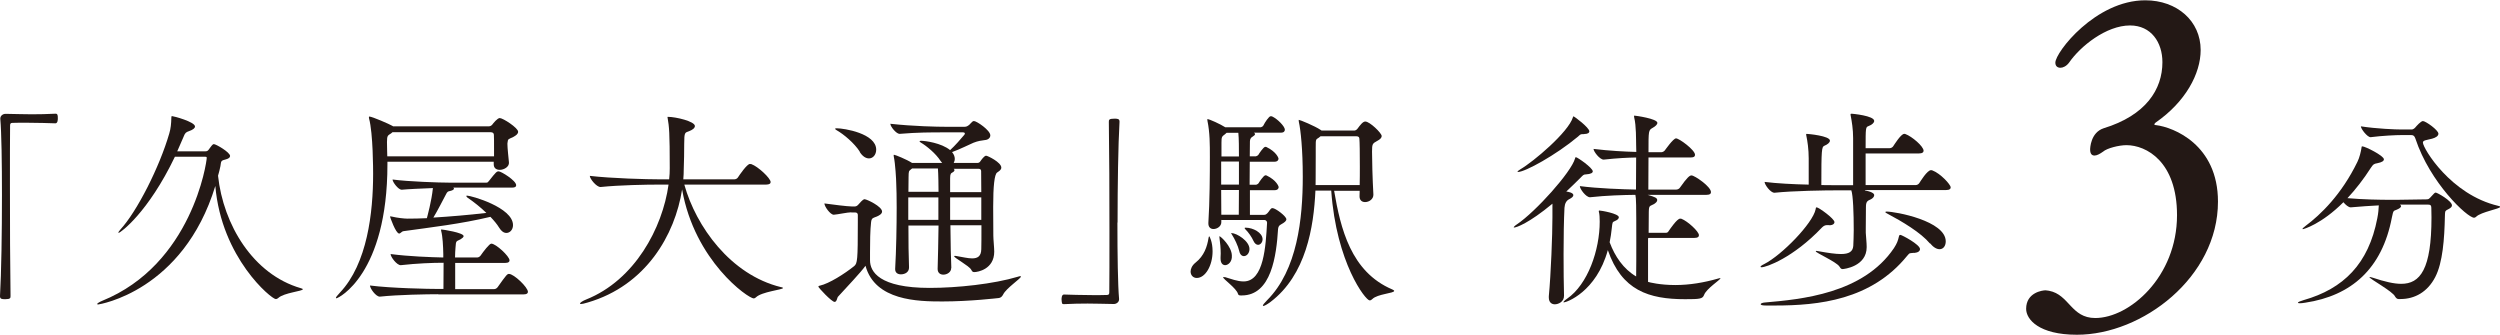<?xml version="1.0" encoding="UTF-8"?><svg id="_レイヤー_2" xmlns="http://www.w3.org/2000/svg" viewBox="0 0 166.03 22.23"><defs><style>.cls-1{fill:#231815;stroke-width:0px;}</style></defs><g id="_ガイド"><path class="cls-1" d="m.13,12.97c0-2.17-.03-4.17-.11-5.07v-.03c0-.18.17-.31.35-.31.71.01,1.23.03,1.74.03s.99-.01,1.59-.04c.03,0,.1.01.11.07.03.06.03.14.03.24,0,.07,0,.33-.16.33-.37-.01-1.19-.04-1.96-.04-.31,0-.62,0-.89.01-.13,0-.16.06-.16.18-.01.75-.01,2.27-.01,4.01,0,2.47.01,5.4.04,7.31,0,.13-.01.21-.35.21-.23,0-.35-.01-.35-.2.09-1.55.13-4.24.13-6.71Z"/><path class="cls-1" d="m11.62,10.4c-1.79,3.74-3.63,5.06-3.73,5.06-.01,0-.03,0-.03-.01,0-.04.06-.11.13-.2,1.11-1.2,2.61-4.17,3.25-6.38.1-.33.13-.65.14-1.05,0-.11.03-.11.04-.11.1,0,1.53.38,1.53.69,0,.1-.11.21-.4.31-.2.07-.26.11-.37.4-.13.31-.27.62-.41.94h1.87c.09,0,.16-.03.21-.1.08-.1.21-.3.28-.35.03-.01.04-.03.07-.03.14,0,1.08.54,1.08.79,0,.1-.09.18-.33.24-.3.07-.26.13-.31.43-.04.21-.1.43-.16.64.35,3.25,2.32,6.55,5.5,7.47.09.03.13.04.13.07,0,.13-1.26.23-1.63.58-.04.04-.1.07-.17.07-.28,0-3.6-2.72-4.01-7.51-2.14,7-7.73,7.87-7.78,7.87-.04,0-.07-.01-.07-.03,0-.04.16-.14.33-.21,5.97-2.42,6.95-9.21,6.95-9.5,0-.06-.03-.07-.11-.07h-2Z"/><path class="cls-1" d="m32.8,10.74h-7.07v.17c0,7.31-3.26,8.9-3.39,8.9-.03,0-.03-.01-.03-.03,0-.04.07-.14.26-.34,1.83-1.93,2.21-5.33,2.21-7.9,0-.21,0-2.68-.27-3.67-.01-.04-.01-.07-.01-.09,0-.03.01-.04.03-.04.18,0,1.35.51,1.53.62.01.01.03.01.04.03h6.36c.09,0,.17-.04.23-.11.07-.1.35-.44.5-.44.21,0,1.22.65,1.22.91,0,.14-.13.24-.31.34-.33.17-.37.09-.4.43v.06c0,.26.07.88.1,1.2.03.3-.33.5-.61.5-.21,0-.4-.1-.4-.37v-.17Zm-3.7,8.8c-.72,0-2.65.03-3.87.16h-.01c-.26,0-.65-.55-.65-.74,1.39.18,3.86.23,4.61.23h.27c0-.43.01-1.16.01-1.74-.74,0-1.77.04-2.84.16h-.01c-.26,0-.67-.55-.67-.74,1.2.16,2.65.21,3.5.23v-.23c-.01-.52-.04-1.16-.14-1.53-.01-.04-.01-.06-.01-.07s0-.03.03-.03c.08,0,1.47.21,1.47.44,0,.07-.09.14-.2.21-.28.16-.31.04-.34.57-.01.17-.03.38-.03.64h1.47c.09,0,.18-.06.23-.13.18-.26.58-.79.71-.79.3,0,1.21.84,1.21,1.11,0,.09-.06.17-.28.17h-3.33v1.74h2.59c.09,0,.18-.06.23-.13.58-.82.64-.88.75-.88.33,0,1.26.89,1.26,1.19,0,.09-.06.17-.28.17h-5.67Zm-3.02-10.77s-.07.06-.11.09c-.21.14-.27.13-.27.57,0,.14.01.33.01.58,0,.11.01.24.01.37h7.09v-.5c0-.4,0-.77-.01-.92,0-.1-.06-.18-.21-.18h-6.51Zm4.01,3.67s.06.06.06.09c0,.06-.11.13-.33.17-.14.03-.17.16-.23.26-.16.3-.54,1.05-.81,1.49,1.12-.07,2.32-.17,3.52-.31-.38-.37-.82-.72-1.26-1.02-.04-.04-.07-.07-.07-.1,0-.01.01-.03.04-.03.27,0,3.06.78,3.06,1.96,0,.3-.2.52-.44.52-.16,0-.33-.1-.48-.35-.14-.23-.34-.47-.58-.72-1.96.47-3.9.69-5.76.95-.13.01-.21.16-.3.16-.23,0-.61-1.11-.61-1.13t.01-.01s.06,0,.1.01c.37.09.84.14,1.05.14.41,0,.84-.01,1.29-.03.04-.17.31-1.12.4-2-.77.03-1.67.07-2.07.11h-.01c-.21,0-.6-.5-.6-.68,1.02.14,3.12.21,3.78.21h2.45c.09,0,.11-.04.17-.11.48-.61.52-.64.65-.64.16,0,1.16.61,1.16.92,0,.09-.06.16-.27.16h-3.94Z"/><path class="cls-1" d="m45.45,12.27c.77,2.76,3.06,5.98,6.42,6.8.09.01.13.04.13.06,0,.11-1.42.24-1.8.62-.04.04-.1.07-.14.07-.37,0-3.93-2.49-4.76-7.24-.47,3.02-2.4,6.38-6.27,7.51-.23.07-.37.1-.44.1-.06,0-.07-.01-.07-.03,0-.06.18-.18.41-.27,3.23-1.29,5.07-4.75,5.47-7.63h-.67c-.78,0-2.58.03-3.84.16h-.01c-.27,0-.71-.55-.71-.74,1.45.17,3.81.23,4.62.23h.65c.03-.26.04-.5.04-.74,0-2.37-.04-2.76-.14-3.33-.01-.03-.01-.06-.01-.07s.01-.01.03-.01c.52,0,1.79.3,1.79.61,0,.14-.17.26-.38.34-.28.11-.33.04-.33.86,0,.57-.01,1.09-.03,1.66,0,.23-.01.45-.03.68h3.39c.1,0,.2-.06.24-.13.09-.14.6-.89.79-.89.04,0,.07.01.1.01.45.16,1.28.94,1.28,1.19,0,.09-.07.17-.31.17h-5.41Z"/><path class="cls-1" d="m56.53,14.1c-.24,0-.88.14-1.15.16h-.01c-.23,0-.62-.55-.62-.75.5.07,1.53.2,1.8.2h.23c.09,0,.17-.06.23-.13.3-.35.37-.35.41-.35.14,0,1.16.48,1.16.82,0,.16-.21.27-.35.33-.2.09-.35.06-.38.38-.06.51-.07,1.32-.07,1.98v.55c0,.75.61,1.83,3.96,1.83,1.84,0,4.25-.26,5.85-.74.09-.03.14-.04.17-.04s.04.01.04.03c0,.13-.98.77-1.18,1.19-.06.11-.13.2-.27.23-.11.01-1.93.23-3.77.23-1.59,0-4.47-.04-5.1-2.37-.34.47-1.22,1.39-1.84,2.07-.04.06-.07.33-.21.33-.2,0-1.08-.95-1.08-1.01,0-.03.03-.06.1-.07.62-.14,1.63-.78,2.28-1.3.21-.18.24-.38.24-2.89v-.51c0-.1-.07-.16-.17-.16h-.26Zm.57-4.03c-.37-.57-1.06-1.15-1.55-1.43-.06-.04-.09-.07-.09-.08,0-.03.04-.04.11-.04.48,0,2.62.34,2.62,1.42,0,.33-.21.58-.48.58-.2,0-.43-.13-.62-.44Zm6.07,7.74c0,.26-.27.43-.52.43-.2,0-.38-.11-.38-.38h0c.03-.78.04-1.84.06-2.88h-2c0,1.03.01,2.08.04,2.76.01.48-.51.48-.54.48-.2,0-.38-.1-.38-.34v-.03c.07-1.22.1-2.81.1-4.07,0-.67-.01-1.23-.03-1.63,0-.18-.06-1.29-.16-1.74-.01-.04-.01-.07-.01-.1s.01-.03.03-.03c.07,0,.84.31,1.19.54h2s-.07-.09-.11-.14c-.31-.48-.91-.98-1.32-1.22-.04-.03-.07-.06-.07-.07,0-.03.04-.04.1-.04.26,0,1.35.14,1.93.62.33-.3.71-.74.92-.99.03-.03.06-.07.06-.11s-.03-.08-.13-.08h-1.18c-.98,0-1.83,0-3.02.1h-.01c-.21,0-.61-.48-.61-.67,1.53.17,3.16.2,3.66.2h1.28c.13,0,.21-.06.3-.13.1-.09.14-.16.21-.21.04-.04.09-.04.11-.04.17,0,1.08.61,1.08.95,0,.18-.17.3-.35.31-.23.03-.47.06-.77.18-.24.1-.89.43-1.42.62.13.16.18.31.18.45,0,.1-.03.18-.07.27h1.59c.06,0,.14-.04.18-.11.06-.09.26-.37.38-.37.1,0,1.01.44,1.01.79,0,.16-.16.24-.28.33q-.26.18-.26,2.28c0,.78.01,1.56.01,1.91,0,.24.06.81.06,1.06,0,1.18-1.11,1.36-1.32,1.36-.11,0-.14-.03-.21-.16-.14-.26-1.13-.78-1.13-.89,0-.01.01-.03.04-.03s.04.01.09.01c.43.07.78.16,1.06.16.37,0,.6-.14.61-.61.01-.26.01-.86.01-1.59h-2.06c.01,1.15.03,2.23.06,2.82h0Zm-2.61-6.61l-.04.03c-.18.14-.17.14-.18.52,0,.17-.01.52-.01.99h2c0-.3-.01-1.19-.04-1.55h-1.72Zm1.76,1.91h-2v1.49h2v-1.49Zm1.01-1.91s.06.06.06.09c0,.06-.04.11-.13.16-.11.06-.16.09-.16.4v.91h2.07c0-.61-.01-1.12-.01-1.39,0-.04-.01-.16-.17-.16h-1.66Zm1.84,1.91h-2.07v1.49h2.07v-1.49Z"/><path class="cls-1" d="m74.21,14.78c0,2.17.03,4.17.11,5.07v.03c0,.18-.17.31-.35.31-.69-.01-1.23-.03-1.74-.03s-.99.01-1.59.04c-.03,0-.1-.01-.11-.07-.01-.06-.03-.14-.03-.24,0-.07,0-.33.16-.33.37.01,1.19.04,1.96.04.31,0,.62,0,.89-.01.13,0,.16-.06.16-.18.01-.75.01-2.27.01-4.01,0-2.47-.01-5.4-.04-7.31,0-.13.01-.21.37-.21.21,0,.34.01.34.2-.09,1.55-.13,4.24-.13,6.7Z"/><path class="cls-1" d="m79.07,18.04c0-.18.09-.41.33-.6.57-.45.77-1.06.86-1.63.01-.09.03-.11.06-.11,0,0,.21.34.21.99,0,.95-.48,1.77-1.05,1.77-.24,0-.41-.18-.41-.43Zm2.04-3.44v.16c0,.27-.28.45-.52.45-.18,0-.34-.11-.34-.37v-.04c.09-1.36.1-3.29.1-4.37,0-.85,0-1.63-.16-2.4-.01-.04-.01-.07-.01-.09,0-.03.01-.03.01-.03.13,0,.85.33,1.18.54h2.37s.13-.04.16-.11c.11-.23.38-.62.48-.62.04,0,.07,0,.1.01.37.17.85.67.85.88,0,.1-.06.2-.26.2h-1.79s.07.06.07.09c0,.06-.06.11-.14.16q-.2.1-.2.33c0,.28-.01.62-.01.99h.41s.13-.04.17-.11c.01-.03.33-.52.45-.52.03,0,.06.01.07.01.69.33.81.75.81.77,0,.1-.07.21-.27.21h-1.64c0,.48-.01,1.01-.01,1.53h.43s.13-.04.17-.11c.01-.03.33-.52.45-.52.03,0,.06.01.07.01.69.33.81.75.81.77,0,.1-.07.21-.27.21h-1.64v1.64h.92c.14,0,.18-.06.24-.11.13-.14.14-.2.24-.3.03-.03.06-.04.1-.04.2,0,.92.54.92.74,0,.11-.11.21-.35.34-.14.07-.18.16-.2.3-.11,1.76-.44,4.42-2.41,4.42h-.07c-.07,0-.16-.01-.18-.1-.1-.38-.99-.98-.99-1.11,0-.01.01-.01.04-.01s.06,0,.11.01c.35.1.79.28,1.21.28,1.36,0,1.47-2.37,1.56-3.9,0-.11-.09-.18-.17-.18h-2.85Zm.26,3.01c-.17,0-.31-.13-.31-.44v-.09c0-.06.01-.14.01-.24,0-.33-.04-.79-.08-1.02-.01-.04-.01-.07-.01-.1s0-.03.01-.03c.08,0,.81.68.82,1.28.03.44-.27.64-.44.64Zm.91-7.23c0-.51,0-1.19-.04-1.56h-.78s-.06.06-.1.09c-.21.16-.24.16-.24.57v.91s1.16,0,1.16,0Zm0,.35h-1.18v1.53h1.18v-1.53Zm-.01,3.53c0-.44.01-1.03.01-1.64h-1.18c0,.55.01,1.11.01,1.64h1.15Zm.03,2.41c-.08-.34-.31-.82-.48-1.08-.04-.06-.06-.09-.06-.1s.01-.01.03-.01c.33,0,1.19.52,1.19,1.06,0,.27-.18.47-.37.47-.13,0-.26-.1-.31-.34Zm.94-.68c-.1-.23-.33-.57-.54-.77-.03-.03-.04-.06-.04-.07,0-.03.03-.03.07-.03.48,0,1.12.33,1.12.77,0,.2-.14.37-.3.37-.11,0-.23-.09-.31-.27Zm5.36-3.33c.43,2.51,1.11,5.39,3.86,6.56.09.04.13.07.13.1,0,.16-1.11.2-1.45.54-.06.06-.11.09-.18.09-.27,0-2.21-2.49-2.55-7.29h-1.05c-.11,2.42-.62,5.6-2.98,7.39-.23.17-.41.27-.48.27-.01,0-.03-.01-.03-.03,0-.04.09-.16.28-.35,2.01-2.01,2.37-5.41,2.37-8.21,0-1.79-.14-3.12-.26-3.63-.01-.06-.01-.09-.01-.1,0-.03,0-.04.01-.04.07,0,1.05.4,1.45.67.01.01.04.03.06.04h2.18c.07,0,.16-.06.21-.13.17-.23.35-.47.51-.47.3,0,1.09.77,1.09.96,0,.13-.11.23-.3.33-.31.17-.34.2-.34.71s.03,1.8.09,2.85c.01.3-.28.5-.55.5-.2,0-.37-.11-.37-.38v-.03c0-.11.01-.23.01-.34h-1.7Zm1.7-.38c.01-.4.01-.82.01-1.22,0-.88-.01-1.66-.03-1.83,0-.1-.04-.18-.2-.18h-2.38s-.07.06-.11.09c-.21.14-.21.07-.21.68v.54c0,1.55-.01,1.84-.01,1.93h2.93Z"/><path class="cls-1" d="m103.11,13.52c-1.59,1.32-2.41,1.59-2.55,1.59-.01,0-.03,0-.03-.01,0-.03.06-.1.21-.2,1.25-.84,3.61-3.47,3.86-4.37.01-.06.03-.09.06-.09.1,0,1.12.71,1.12.94,0,.1-.13.18-.44.2-.18,0-.21.06-.38.23-.31.31-.62.61-.94.91.09.01.47.07.47.24,0,.09-.1.18-.26.26q-.3.14-.33.58c-.04.78-.06,1.94-.06,3.08,0,1.02.01,2.04.03,2.75.01.43-.4.58-.61.58s-.4-.13-.4-.45v-.09c.14-1.47.24-4.08.24-5.23v-.91Zm2.1-4.61h-.13c-.11,0-.14.03-.28.16-1.47,1.23-3.52,2.35-3.98,2.35-.03,0-.04,0-.04-.01,0-.03.06-.09.18-.16.88-.51,3.2-2.47,3.5-3.46.01-.04.01-.06.04-.06.06,0,1.05.75,1.05.99,0,.1-.1.18-.34.18Zm4.24,6.93v2.88c.09.03.79.21,1.81.21.94,0,1.9-.16,2.84-.43.06-.01.1-.03.13-.03.01,0,.03,0,.03.01,0,.1-.94.69-1.09,1.11-.1.26-.28.28-1.26.28-2.41,0-4.21-.58-5.13-3.26-.77,2.79-2.76,3.47-2.91,3.47-.03,0-.04,0-.04-.01,0-.03.07-.11.24-.23,1.38-.95,2.17-3.23,2.17-5.12,0-.24-.01-.5-.06-.67v-.04s.01-.03.03-.03c.11,0,1.3.2,1.3.45,0,.07-.06.17-.24.24-.2.09-.18.07-.23.5-.03.31-.08.62-.14.92.35.94.91,1.77,1.76,2.27.01-.54.01-1.43.01-2.23,0-2.69-.01-2.93-.06-3.19-.78.01-1.93.04-3.01.16h-.01c-.26,0-.67-.55-.67-.74,1.23.16,2.82.21,3.73.23,0-.62.01-1.47.01-2.13-.58.01-1.22.04-2.15.14h-.01c-.26,0-.67-.54-.67-.71,1.08.13,2.07.18,2.84.2,0-.18-.01-.34-.01-.45-.01-.37.01-1.28-.13-1.84-.01-.04-.01-.07-.01-.09s0-.03.03-.03c.06,0,1.52.2,1.52.48,0,.11-.13.23-.31.33-.28.16-.28.17-.28,1.62h.85c.08,0,.2-.06.24-.13.03-.03.55-.79.74-.79.21,0,1.26.77,1.26,1.09,0,.1-.06.18-.3.18h-2.79c0,.6-.01,1.3-.01,2.13h1.86c.09,0,.2-.06.24-.13.5-.71.65-.81.77-.81.2,0,1.29.74,1.29,1.11,0,.1-.07.18-.3.18h-3.91c.5.14.64.21.64.35,0,.1-.09.18-.21.26-.28.16-.34.06-.35.52,0,.14-.01.69-.01,1.39h1.16c.09,0,.14-.06.18-.13.09-.13.55-.81.75-.81.03,0,.06,0,.09.01.41.16,1.16.84,1.16,1.09,0,.1-.07.18-.3.18h-3.05Z"/><path class="cls-1" d="m121.48,14.95h-.14c-.14,0-.24.06-.34.16-1.93,2.03-3.71,2.64-4.01,2.64-.04,0-.07-.01-.07-.03,0-.04.07-.1.24-.18,1.18-.6,3.23-2.71,3.42-3.64.01-.07.01-.13.07-.13.13,0,1.18.75,1.18.98,0,.11-.11.21-.34.21Zm5.64,1.84c-.31.04-.27-.03-.47.21-2.38,2.93-5.88,3.29-8.77,3.29h-.6c-.27,0-.35-.04-.35-.09s.13-.1.27-.11c2.41-.21,6.53-.58,8.58-3.61.21-.33.26-.47.34-.81.01-.04.03-.07.09-.07.09,0,1.3.64,1.3.94,0,.13-.11.23-.38.26Zm-3.26-4.14c.6.11.61.27.61.31,0,.11-.1.21-.21.27-.27.11-.34.18-.34.54,0,.28-.01.91-.01,1.38v.31c.01.24.06.65.06.95,0,1.3-1.53,1.46-1.6,1.46-.1,0-.14-.06-.21-.17-.2-.31-1.57-.91-1.57-1.01,0-.01.01-.03.04-.03.04,0,.1.01.18.03.61.11,1.09.18,1.45.18.54,0,.79-.16.82-.54.01-.26.03-.64.03-1.05,0-1.11-.04-2.3-.16-2.64h-.95c-.79,0-2.89.03-4.15.16h-.01c-.26,0-.65-.54-.65-.72.79.1,1.93.16,2.93.18v-1.74c0-.6-.08-1.15-.16-1.52-.01-.03-.01-.06-.01-.07,0-.03.01-.04.04-.04.09,0,1.54.13,1.54.45,0,.13-.17.26-.37.34-.18.07-.2.27-.2,2.61.47.01.85.01,1.09.01h1.02v-3.13c0-.6-.09-1.12-.16-1.49-.01-.03-.01-.06-.01-.09s.03-.04.07-.04c.03,0,1.5.13,1.5.48,0,.13-.16.26-.37.34-.2.07-.2.1-.2,1.47h1.6c.1,0,.2-.07.24-.14.03-.04.5-.81.72-.81.03,0,.06,0,.08.01.44.16,1.21.82,1.21,1.11,0,.09-.07.18-.31.18h-3.54v2.1h3.33c.1,0,.2-.07.24-.14.06-.09.52-.85.77-.85.03,0,.06,0,.08.01.55.2,1.23.95,1.23,1.13,0,.1-.07.18-.31.18h-5.39Zm4.31,3.52c-.6-.72-1.84-1.46-2.86-2-.06-.03-.1-.06-.1-.09,0-.01.03-.03.07-.03.61,0,3.94.62,3.94,1.98,0,.3-.16.52-.41.52-.18,0-.4-.11-.64-.4Z"/><path class="cls-1" d="m137.92,22.23c-2.5,0-3.36-1.01-3.36-1.72,0-1.09,1.09-1.23,1.29-1.23.09,0,.17.03.23.03,1.35.26,1.46,1.81,3.07,1.81,2.27,0,5.43-2.73,5.43-6.83,0-3.56-2.04-4.65-3.36-4.65-.49,0-1.29.2-1.55.43-.2.14-.4.26-.57.26s-.29-.11-.29-.4c0-.09.03-1.12.89-1.41,2.81-.86,3.91-2.58,3.91-4.39,0-1.32-.75-2.44-2.15-2.44-1.58,0-3.3,1.38-4.05,2.47-.17.23-.4.34-.57.34-.2,0-.34-.11-.34-.34,0-.69,2.67-4.14,5.97-4.14,2.12,0,3.68,1.38,3.68,3.3,0,1.58-1.01,3.45-2.99,4.82-.03.03-.09.09-.09.11s.03.06.12.06c1.15.14,4.11,1.29,4.11,5.08,0,5.03-5.03,8.84-9.36,8.84Z"/><path class="cls-1" d="m159.39,13.59s.07.06.07.1c0,.09-.13.17-.3.24-.18.09-.21-.01-.31.51-.65,3.43-2.71,5.2-5.74,5.66-.17.03-.3.04-.37.04-.09,0-.13-.01-.13-.04,0-.04.17-.11.38-.17,2.64-.75,4.31-2.4,4.89-5.43.07-.34.09-.64.1-.86-.57.03-1.2.07-1.86.13h-.01c-.14,0-.34-.17-.48-.34-1.46,1.46-2.65,1.79-2.69,1.79-.01,0-.03-.01-.03-.01,0-.04.07-.1.21-.21.99-.74,2.38-2.07,3.44-4.25.14-.28.23-.67.27-.92.01-.07,0-.11.06-.11.18,0,1.43.62,1.43.86,0,.11-.13.2-.44.26-.23.04-.27.07-.43.31-.48.75-1.01,1.43-1.55,2.01,1.01.09,2.14.11,2.89.11h.38l1.98-.03c.16,0,.18-.06.24-.11.27-.3.31-.34.37-.34.1,0,1.08.55,1.08.85,0,.09-.07.17-.27.27-.23.11-.18.16-.2.48-.03,1.45-.14,3.05-.64,4.01-.51.99-1.36,1.46-2.31,1.46h-.13c-.11,0-.18-.09-.23-.17-.14-.33-1.7-1.18-1.7-1.28,0-.01.01-.01.03-.01.03,0,.08.01.18.04.81.27,1.42.41,1.9.41,1.26,0,2.01-.96,2.01-4.41,0-.21-.01-.41-.01-.61,0-.14-.01-.24-.21-.24h-1.9Zm.13-4.62c-.41,0-1.29.04-2.08.14h-.01c-.21,0-.64-.55-.64-.72,1.03.16,2.28.21,2.71.21h.67c.07,0,.17-.06.23-.13.09-.11.38-.43.51-.43.18,0,1.03.6,1.03.84,0,.16-.2.27-.42.33-.38.1-.61.1-.61.26,0,.37,1.84,3.46,5,4.2.08.01.13.04.13.07,0,.13-1.26.33-1.59.65-.04.04-.09.07-.14.07-.45,0-2.93-2.32-3.9-5.26-.06-.18-.14-.23-.28-.23h-.6Z"/></g></svg>